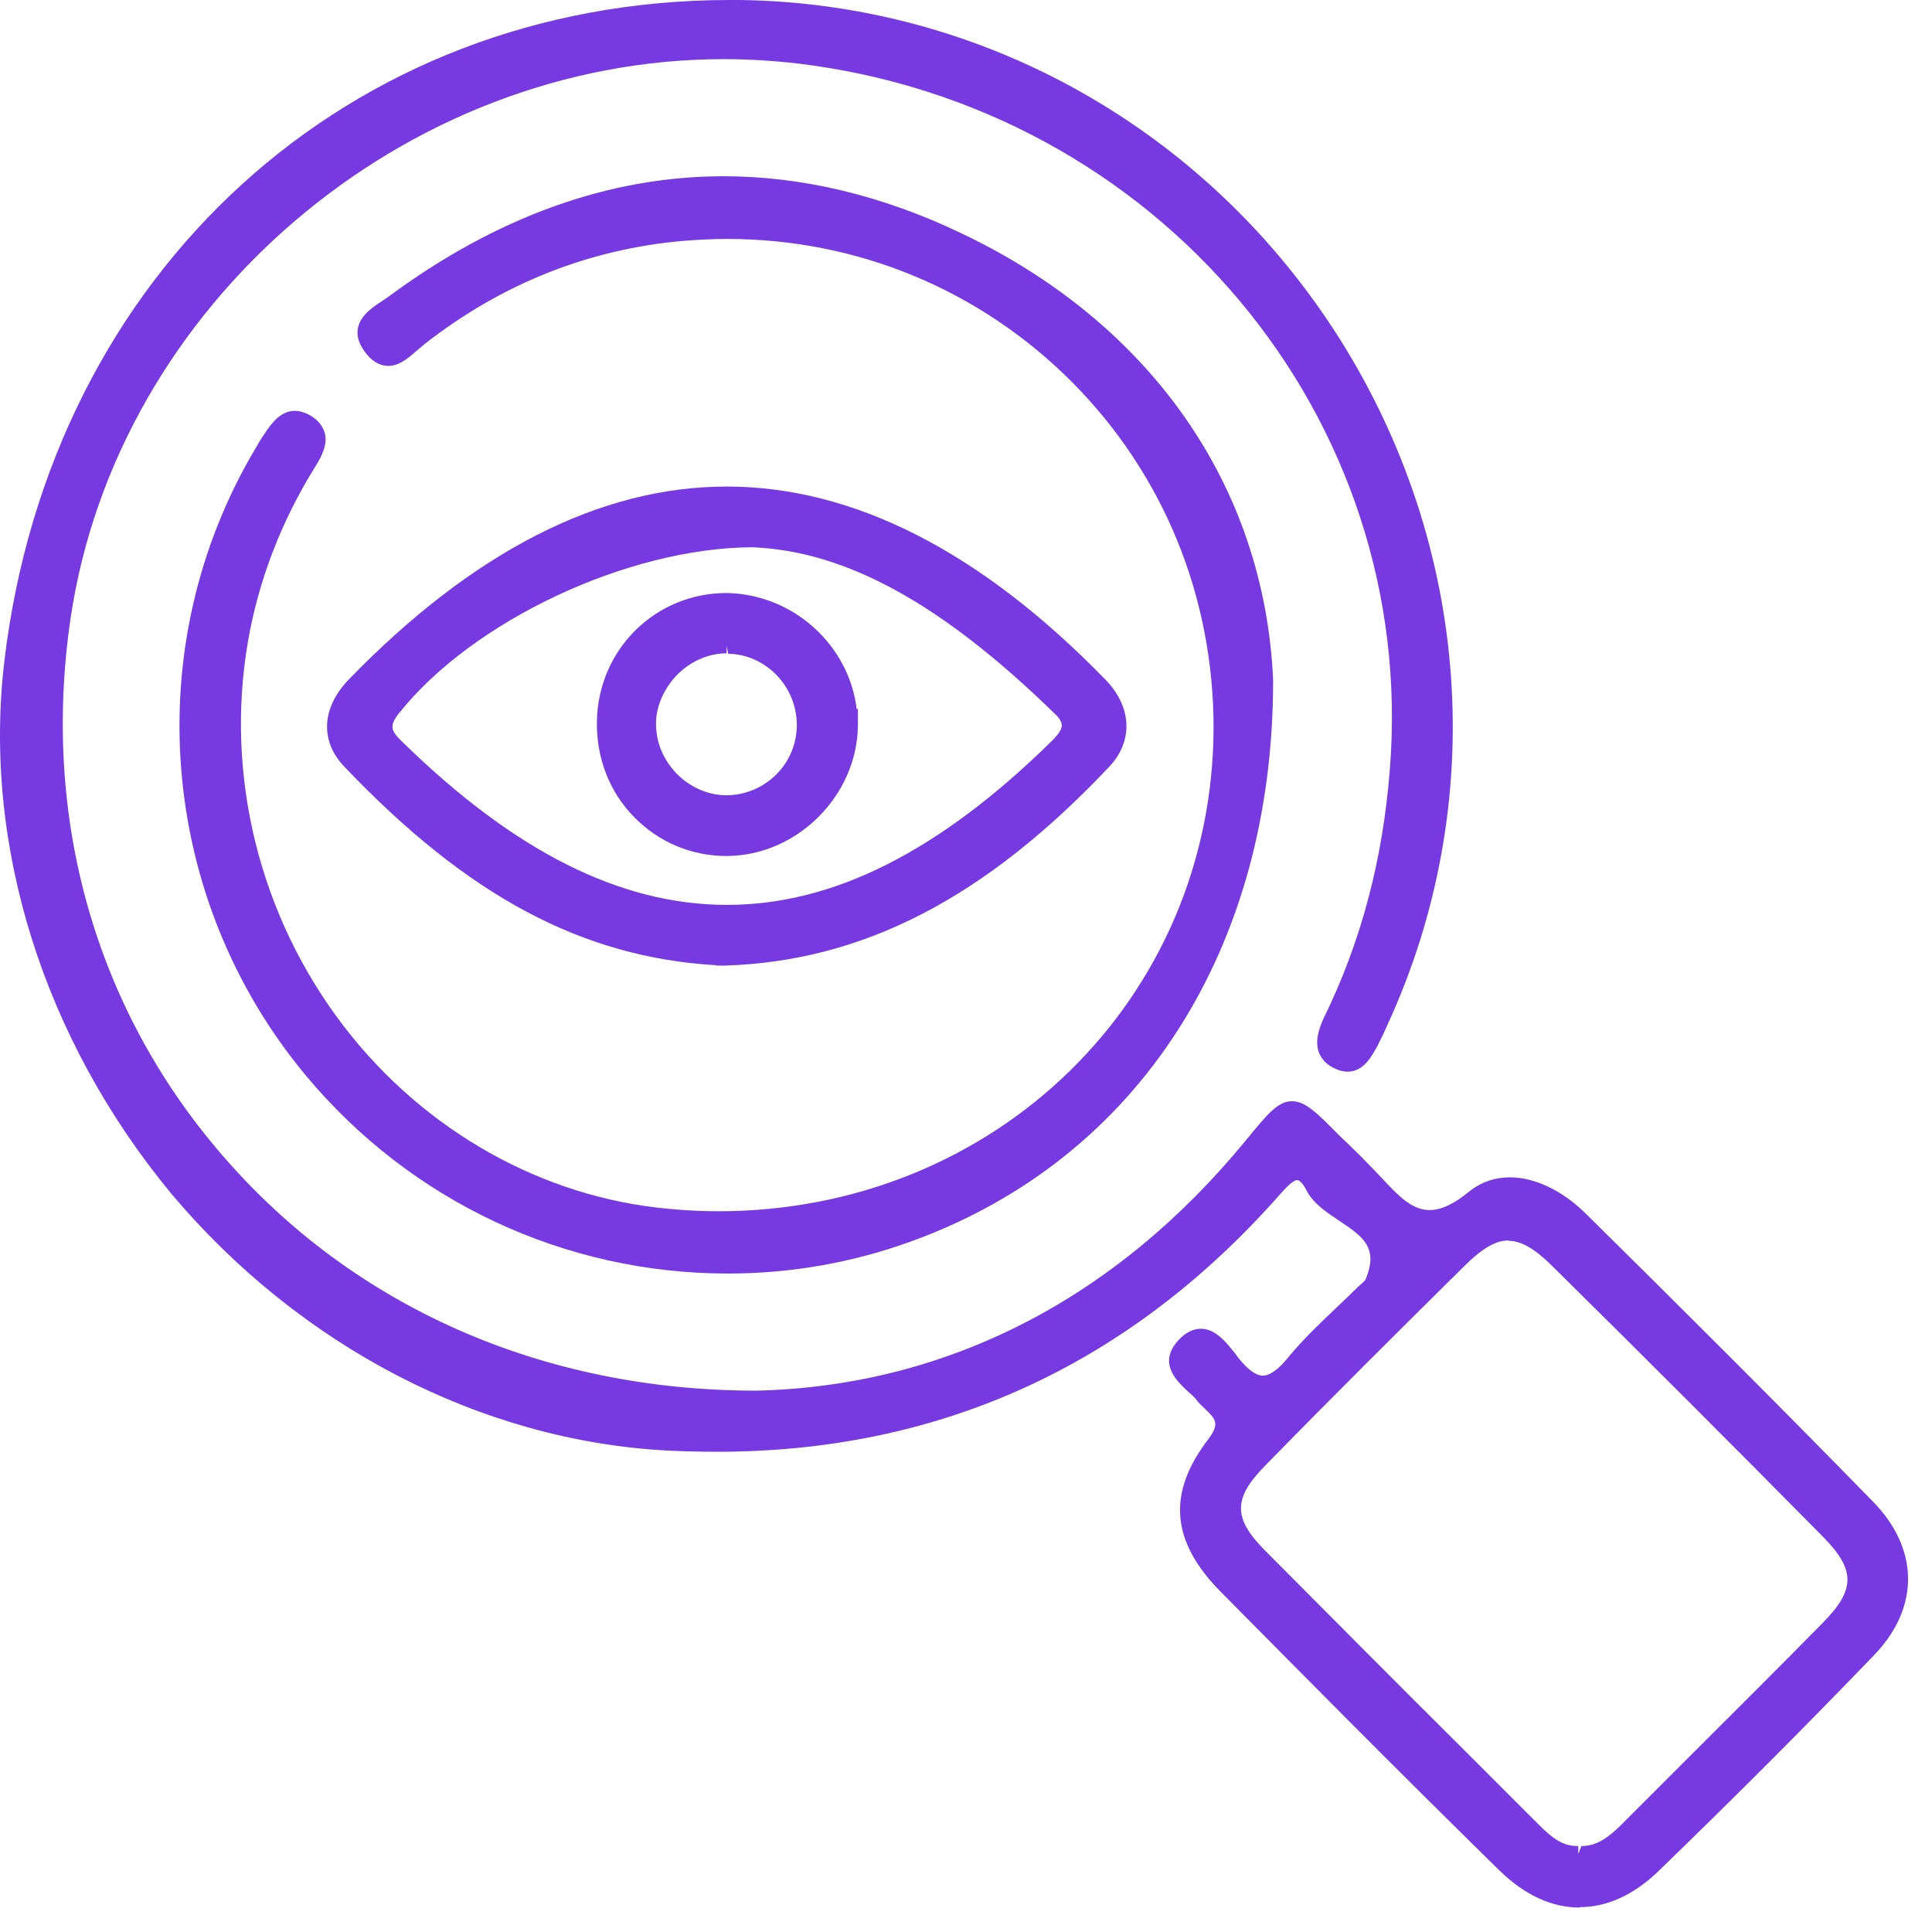 <svg width="49" height="49" viewBox="0 0 49 49" fill="none" xmlns="http://www.w3.org/2000/svg">
<g id="Gain Oversight ">
<path id="Vector" d="M40.069 48.38C39.349 48.38 38.659 48.06 38.009 47.42C35.399 44.86 32.869 42.3 30.949 40.36C29.699 39.09 29.599 37.87 30.639 36.51C30.949 36.1 30.829 35.99 30.559 35.73C30.489 35.66 30.419 35.6 30.359 35.52C30.299 35.44 30.219 35.37 30.139 35.3C29.849 35.03 29.359 34.58 29.879 34C30.059 33.8 30.259 33.7 30.459 33.7C30.839 33.7 31.119 34.07 31.329 34.33L31.409 34.44C31.649 34.74 31.859 34.89 32.029 34.89C32.199 34.89 32.419 34.74 32.669 34.43C33.039 33.98 33.469 33.57 33.879 33.18C34.069 33 34.249 32.83 34.429 32.65L34.519 32.57C34.519 32.57 34.619 32.48 34.629 32.46C34.979 31.64 34.559 31.36 33.979 30.97C33.649 30.75 33.309 30.53 33.129 30.18C33.049 30.02 32.959 29.93 32.899 29.93C32.789 29.93 32.589 30.15 32.439 30.32C28.609 34.65 23.819 36.82 18.189 36.82C17.769 36.82 17.359 36.81 16.929 36.79C12.209 36.54 7.619 34.16 4.349 30.28C1.109 26.36 -0.441 21.46 0.109 16.78C1.279 6.9 8.849 0 18.509 0H18.759C24.929 0.08 30.619 3.29 33.969 8.58C37.309 13.87 37.769 20.37 35.199 25.97C35.099 26.2 35.019 26.36 34.939 26.52C34.779 26.81 34.579 27.18 34.179 27.18C34.089 27.18 33.979 27.16 33.879 27.11C33.659 27.02 33.519 26.87 33.449 26.69C33.339 26.39 33.469 26.05 33.569 25.83C34.519 23.89 35.069 21.82 35.249 19.52C35.969 10.58 29.369 2.71 20.229 1.61C19.609 1.54 18.979 1.5 18.359 1.5C10.239 1.5 2.959 7.74 1.789 15.69C1.049 20.73 2.409 25.57 5.639 29.3C8.959 33.15 13.769 35.27 19.179 35.27C23.989 35.16 28.289 32.96 31.599 28.92C32.149 28.25 32.409 27.93 32.769 27.93C33.099 27.93 33.389 28.21 33.949 28.78L34.179 29C34.389 29.2 34.599 29.41 34.799 29.62L35.039 29.87C35.449 30.31 35.799 30.69 36.259 30.69C36.549 30.69 36.869 30.54 37.249 30.23C37.559 29.98 37.909 29.86 38.299 29.86C38.919 29.86 39.619 30.19 40.209 30.77C42.529 33.06 45.019 35.54 47.509 38.09C48.679 39.29 48.689 40.78 47.529 41.98C45.809 43.77 43.969 45.61 42.069 47.45C41.439 48.06 40.759 48.37 40.059 48.37L40.069 48.38ZM38.259 31.46C37.939 31.46 37.589 31.66 37.129 32.12C35.439 33.79 33.759 35.46 32.099 37.16C31.269 38 31.269 38.5 32.079 39.32C33.789 41.04 35.499 42.76 37.219 44.47L39.039 46.29C39.369 46.62 39.639 46.82 39.999 46.82H40.029V47.02L40.109 46.82C40.499 46.82 40.799 46.6 41.119 46.28L42.719 44.68C43.889 43.51 45.069 42.34 46.229 41.16C47.059 40.32 47.059 39.82 46.259 39C43.979 36.69 41.689 34.4 39.379 32.12C38.929 31.67 38.579 31.47 38.259 31.47V31.46Z" fill="#7739E2"/>
<path id="Vector_2" d="M18.459 32.3C14.319 32.3 10.419 30.47 7.759 27.28C4.019 22.79 3.499 16.4 6.469 11.39L6.529 11.29C6.589 11.18 6.659 11.07 6.729 10.97C6.879 10.75 7.109 10.42 7.479 10.42C7.599 10.42 7.729 10.46 7.859 10.53C8.069 10.65 8.189 10.81 8.239 10.99C8.309 11.27 8.169 11.56 7.999 11.83C7.139 13.21 6.559 14.71 6.289 16.27C5.699 19.69 6.589 23.26 8.729 26.04C10.769 28.69 13.779 30.38 16.979 30.66C17.399 30.7 17.809 30.72 18.219 30.72C25.249 30.72 30.759 25.33 30.779 18.46C30.779 15.13 29.509 12.02 27.179 9.68C24.849 7.35 21.749 6.06 18.439 6.06C18.069 6.06 17.699 6.08 17.319 6.11C14.939 6.32 12.739 7.19 10.789 8.71C10.729 8.76 10.669 8.81 10.609 8.86C10.389 9.05 10.149 9.28 9.849 9.28C9.619 9.28 9.409 9.15 9.229 8.89C9.099 8.7 9.039 8.51 9.079 8.32C9.139 8 9.449 7.79 9.699 7.63L9.859 7.52C12.589 5.5 15.449 4.47 18.349 4.47C20.329 4.47 22.359 4.95 24.369 5.91C29.179 8.19 32.069 12.32 32.289 17.24C32.299 24.06 28.879 29.38 23.149 31.47C21.649 32.02 20.069 32.3 18.469 32.3H18.459Z" fill="#7739E2"/>
<path id="Vector_3" d="M18.159 24.48C14.759 24.28 11.849 22.72 8.729 19.44C8.109 18.79 8.159 17.95 8.839 17.24C11.989 13.99 15.219 12.34 18.429 12.34C21.639 12.34 24.869 13.98 28.029 17.23C28.709 17.92 28.749 18.79 28.139 19.44C24.999 22.77 21.899 24.38 18.379 24.49H18.169V24.48H18.159ZM19.089 13.88C15.929 13.89 11.989 15.74 10.119 18.09C9.869 18.41 9.909 18.53 10.199 18.81C13.049 21.6 15.739 22.95 18.439 22.95C21.139 22.95 23.829 21.59 26.669 18.8C26.849 18.62 26.929 18.5 26.929 18.4C26.929 18.31 26.869 18.21 26.749 18.1C23.899 15.32 21.469 13.98 19.089 13.88Z" fill="#7739E2"/>
<path id="Vector_4" d="M18.419 21.71C17.539 21.71 16.709 21.36 16.089 20.73C15.449 20.08 15.119 19.21 15.139 18.28C15.179 16.46 16.629 15.04 18.429 15.04C20.139 15.07 21.539 16.38 21.729 17.99L21.759 17.97V18.4C21.739 20.18 20.219 21.7 18.439 21.71H18.419ZM18.429 16.57C17.969 16.57 17.509 16.77 17.159 17.13C16.819 17.49 16.619 17.96 16.639 18.42C16.669 19.37 17.489 20.17 18.429 20.17C19.419 20.16 20.209 19.36 20.209 18.39C20.209 17.41 19.429 16.6 18.469 16.58L18.429 16.38V16.58V16.57Z" fill="#7739E2"/>
</g>
</svg>
